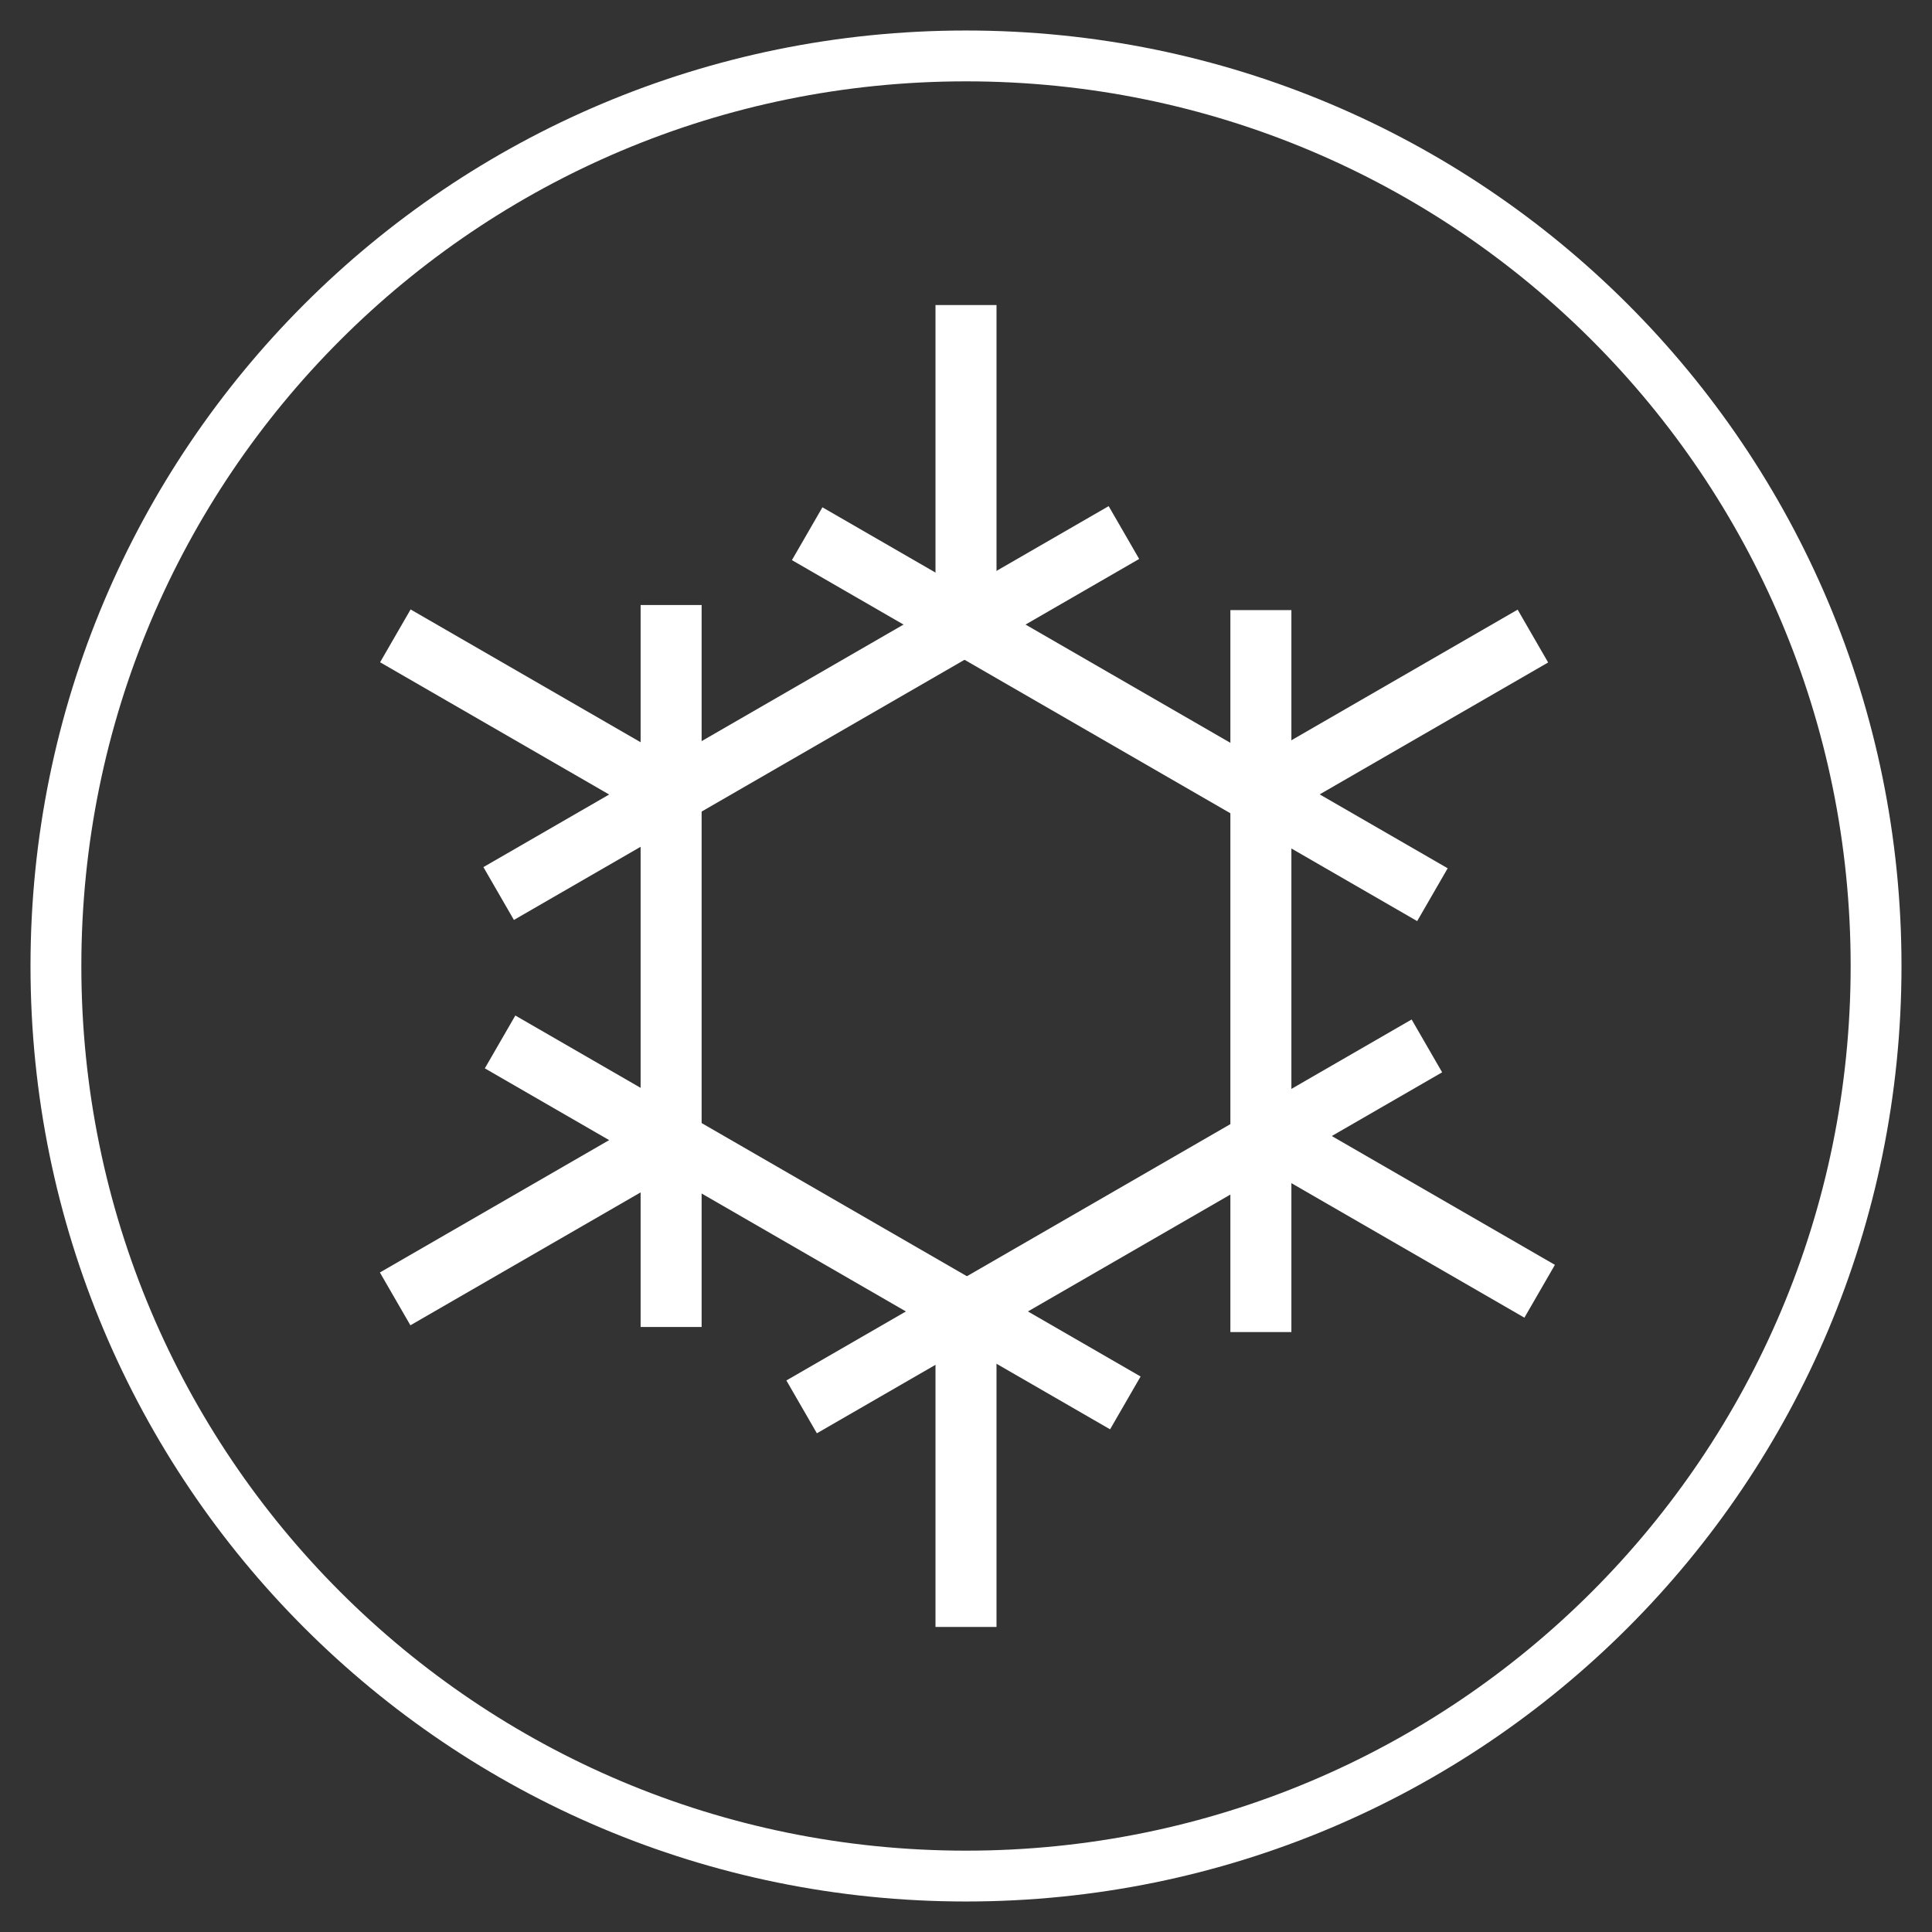 <svg xmlns="http://www.w3.org/2000/svg" viewBox="0 0 38 38" xmlns:v="https://vecta.io/nano"><rect x="0" y="0" width="38" height="38" fill="#333333" stroke="none"/><style><![CDATA[.S{fill:none}.T{stroke-width:0}]]></style><defs><clipPath ><path d="M.6.6h36.8v36.8H.6z" class="S T"/></clipPath><clipPath ><path d="M.6.6h36.8v36.8H.6z" class="S T"/></clipPath><clipPath ><path d="M.6.6h36.8v36.8H.6z" class="S T"/></clipPath><clipPath ><path d="M.6.6h36.8v36.8H.6z" class="S T"/></clipPath><clipPath ><path d="M.6.6h36.8v36.8H.6z" class="S T"/></clipPath><clipPath ><path d="M.6.6h36.8v36.8H.6z" class="S T"/></clipPath><clipPath ><path d="M.6.6h36.8v36.8H.6z" class="S T"/></clipPath><clipPath ><path d="M.6.6h36.8v36.8H.6z" class="S T"/></clipPath><clipPath id="I"><path d="M.6.6h36.8v36.8H.6z" class="S T"/></clipPath></defs><g clip-path="url(#I)" class="S"><path d="M19,36.9c9.9,0,17.9-8,17.9-17.9S28.9,1.1,19,1.1,1.1,9.1,1.1,19s8,17.9,17.9,17.9Z" stroke="#ffffff"/></g><g fill="#ffffff"><path d="M12.6 11.9h1.2v14.2h-1.2zm11.6.1h1.2v14.2h-1.2z"/><path d="M15.576 11.017l.6-1.039 12.298 7.1-.6 1.039z"/><path d="M18.4 6h1.2v6.3h-1.2zm0 19.7h1.2V32h-1.2zm6.127-2.933l.6-1.039 5.456 3.15-.6 1.039zM7.476 13.026l.6-1.039 5.456 3.15-.6 1.039zm-.004 12.002l5.456-3.15.6 1.039-5.456 3.15zm16.922-9.887l5.456-3.15.6 1.039-5.456 3.15z"/><path d="M9.508 17.055l12.298-7.1.6 1.039-12.298 7.1zm5.959 10.097l12.298-7.1.6 1.039-12.298 7.1z"/><path d="M9.536 21.013l.6-1.039 12.298 7.1-.6 1.039z"/></g></svg>